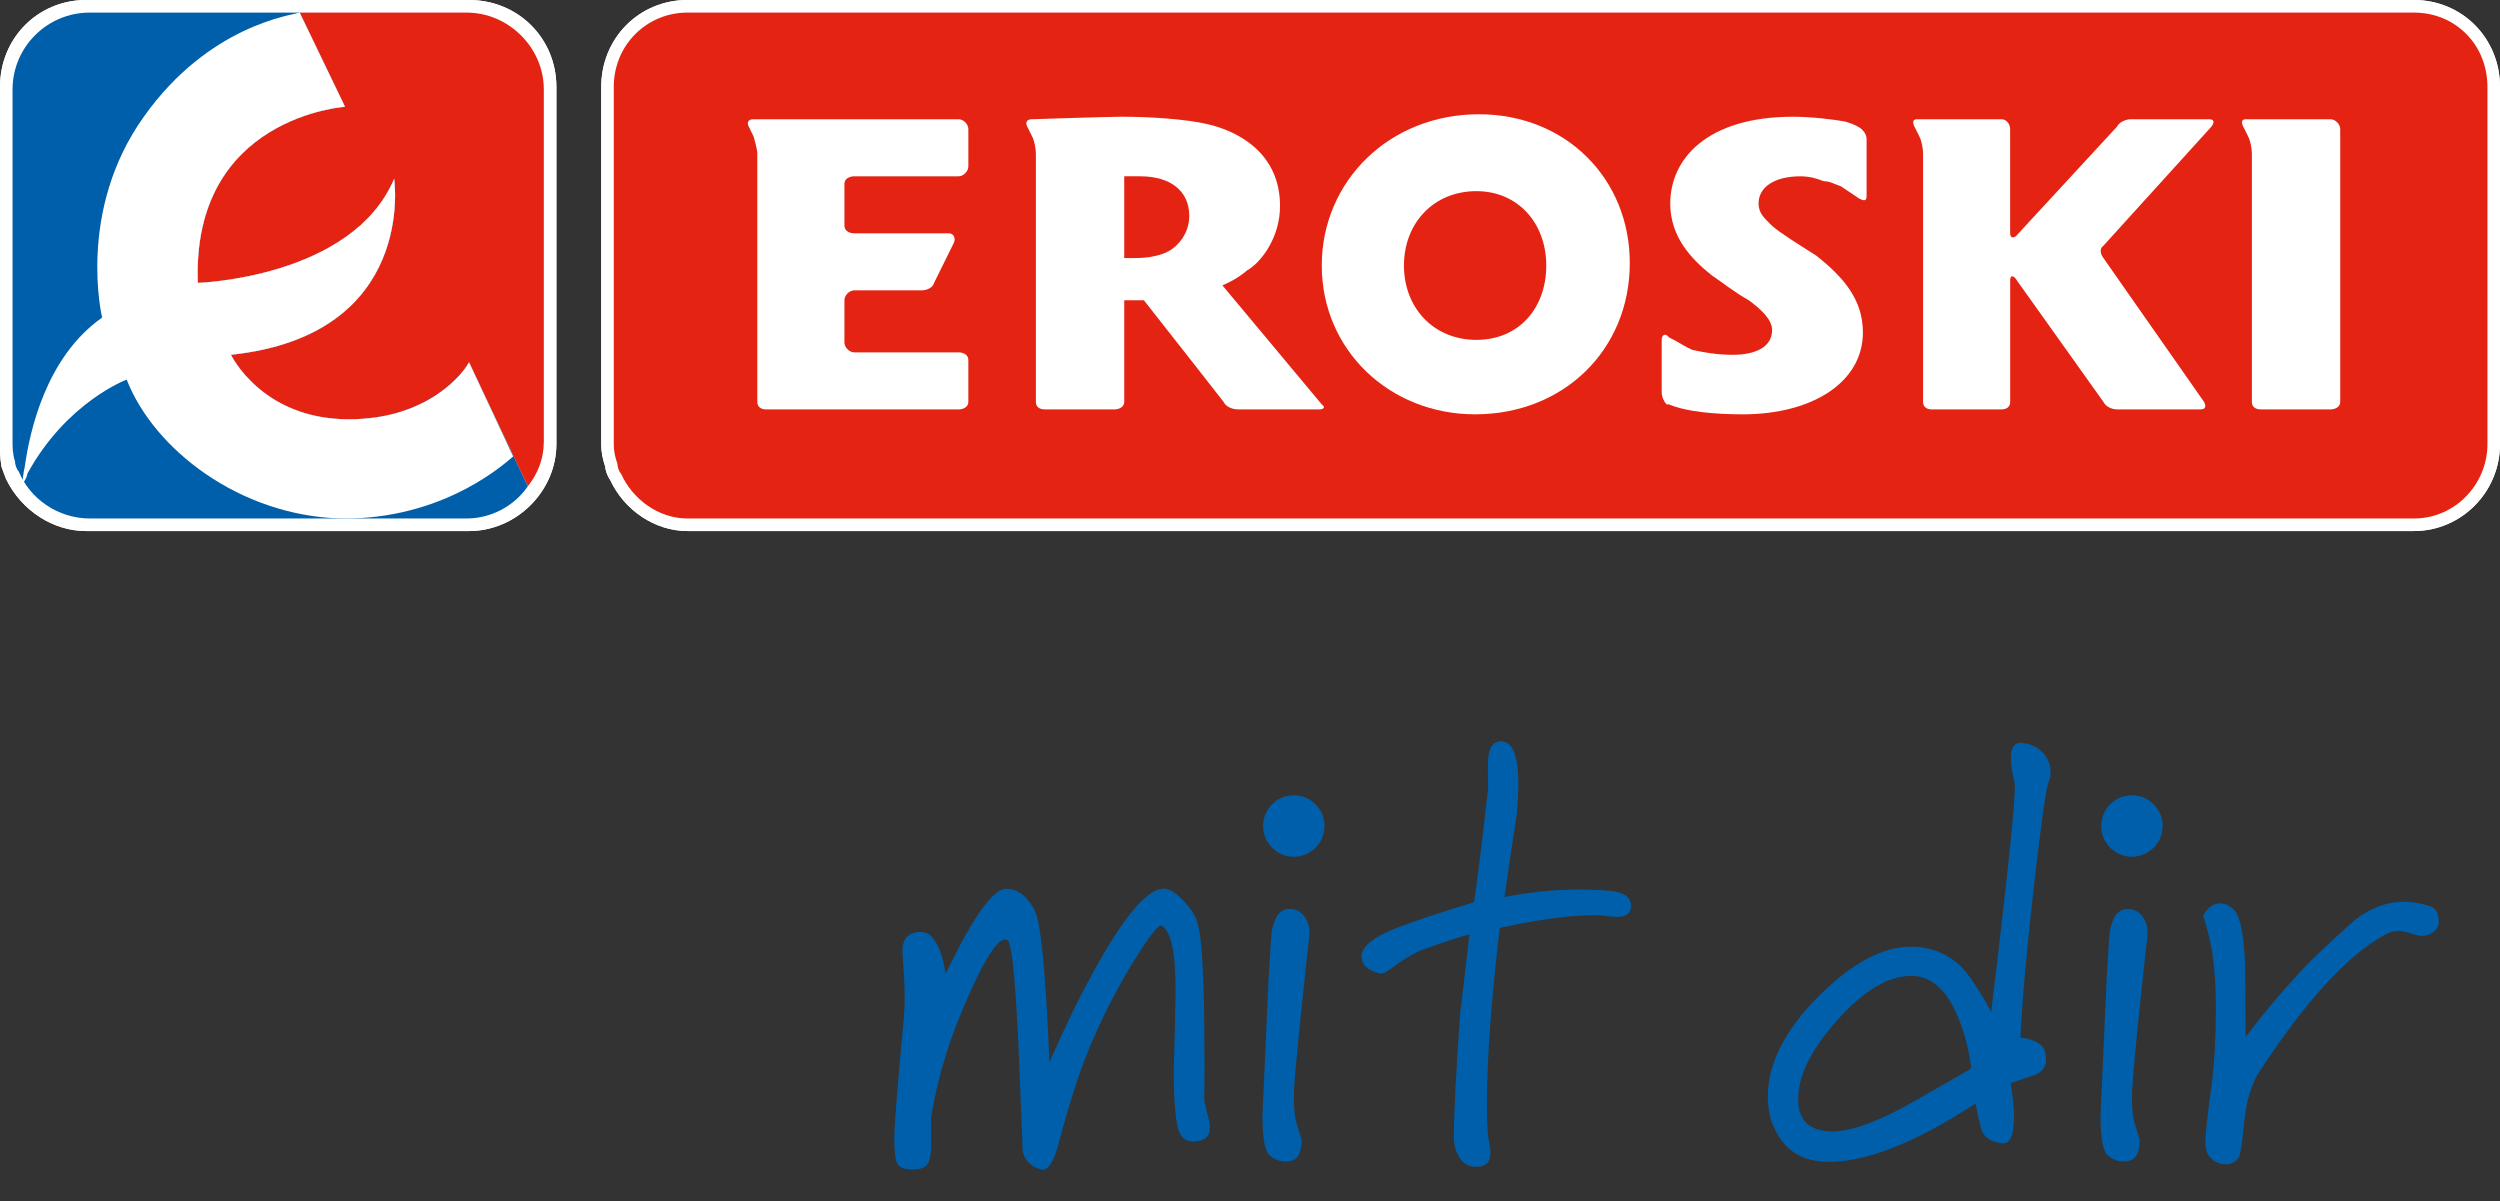 <?xml version="1.0" encoding="utf-8"?>
<!-- Generator: Adobe Illustrator 15.1.0, SVG Export Plug-In . SVG Version: 6.00 Build 0)  -->
<!DOCTYPE svg PUBLIC "-//W3C//DTD SVG 1.1//EN" "http://www.w3.org/Graphics/SVG/1.1/DTD/svg11.dtd">
<svg version="1.1" id="Capa_1" xmlns="http://www.w3.org/2000/svg" xmlns:xlink="http://www.w3.org/1999/xlink" x="0px" y="0px"
	 width="154px" height="74px" viewBox="0 0 154 74" enable-background="new 0 0 154 74" xml:space="preserve">
<rect x="0" y="0" width="154" height="74" fill="#333333" stroke="none"/>
<g>
	<g>
		<g>
			<path fill="#005FAA" d="M73.489,70.313c-0.357,0-0.622-0.154-0.79-0.466c-0.265-0.479-0.396-1.81-0.396-3.988
				c0.049-1.558,0.084-3.115,0.109-4.673c0.022-2.442-0.263-3.834-0.862-4.168c-0.168-0.097-0.732,0.624-1.69,2.155
				c-1.055,1.702-1.988,3.536-2.804,5.5c-0.599,1.461-1.208,3.366-1.833,5.717c-0.311,1.197-0.67,1.746-1.078,1.65
				c-0.647-0.166-1.029-0.549-1.149-1.147c0-0.072-0.049-1.319-0.145-3.738c-0.216-5.969-0.479-9.048-0.79-9.238
				c-0.456-0.288-1.247,0.831-2.373,3.359c-1.173,2.6-1.952,5.13-2.335,7.587c0.003,0.072,0.003,0.627,0,1.662
				c0,0.721-0.113,1.16-0.341,1.319c-0.229,0.156-0.534,0.22-0.917,0.196c-0.407-0.022-0.676-0.138-0.809-0.341
				c-0.13-0.206-0.197-0.716-0.197-1.537c0-0.817,0.191-3.25,0.574-7.295c0.073-0.771,0.086-1.613,0.037-2.53
				c-0.075-1.201-0.111-1.78-0.111-1.732c0-0.795,0.371-1.191,1.114-1.191c0.286,0,0.514,0.095,0.683,0.287
				c0.432,0.456,0.719,1.223,0.862,2.301c1.677-3.503,2.924-5.254,3.738-5.254c0.696,0,1.271,0.433,1.726,1.295
				c0.384,0.575,0.695,3.704,0.935,9.386c0.885-2.022,1.721-3.755,2.51-5.195c1.887-3.512,3.356-5.34,4.409-5.485
				c0.381-0.047,0.818,0.188,1.307,0.704c0.49,0.517,0.795,1.003,0.914,1.458c0.215,0.769,0.347,2.689,0.393,5.767
				c0.025,2.425,0.025,4.07,0,4.936c0,0.191,0.06,0.498,0.175,0.919c0.118,0.422,0.175,0.728,0.175,0.919
				C74.532,70.026,74.185,70.313,73.489,70.313z"/>
			<path fill="#005FAA" d="M100.471,55.761c0.024,0.479-0.266,0.717-0.864,0.717c-0.142,0-0.356-0.016-0.645-0.053
				c-0.289-0.035-0.479-0.054-0.575-0.054c-1.63,0-3.628,0.264-6.002,0.789c-0.526,4.387-0.791,8.056-0.791,11.004
				c0,0.648,0.021,1.235,0.062,1.761c0,0.025,0.025,0.168,0.076,0.433c0.054,0.264,0.079,0.479,0.079,0.648
				c0,0.622-0.333,0.909-1.001,0.862c-0.429-0.023-0.764-0.267-1.002-0.725c-0.188-0.384-0.272-0.803-0.249-1.258
				c0-1.271,0.129-3.774,0.391-7.51c0.142-1.104,0.331-2.711,0.568-4.817c-0.576,0.143-1.594,0.477-3.055,1.005
				c-0.553,0.265-1.115,0.61-1.689,1.041c-0.383,0.29-0.646,0.409-0.791,0.362c-0.741-0.194-1.112-0.54-1.112-1.043
				c0-0.624,0.753-1.223,2.26-1.798c0.837-0.334,2.392-0.849,4.665-1.546c0.166-0.979,0.454-3.279,0.86-6.897
				c0.022-0.143,0.022-0.384,0-0.717c0-0.434,0-0.732,0-0.898c0-0.936,0.266-1.403,0.797-1.403c0.716,0,1.074,0.862,1.074,2.588
				c0,0.553-0.033,1.197-0.099,1.94c-0.145,0.907-0.396,2.599-0.754,5.065c1.965-0.386,3.856-0.53,5.678-0.435
				c0.67,0.024,1.113,0.072,1.328,0.143C100.184,55.088,100.447,55.352,100.471,55.761z"/>
			<path fill="#005FAA" d="M126.169,48.246c-0.143,0.406-0.428,2.455-0.857,6.146c-0.451,3.951-0.738,7.129-0.856,9.523
				c0.262,0.023,0.491,0.072,0.684,0.143c0.478,0.171,0.754,0.409,0.825,0.72c0.048,0.192,0.072,0.36,0.072,0.505
				c0,0.408-0.204,0.707-0.611,0.898c-0.528,0.192-1.054,0.371-1.58,0.537c0.143,0.791,0.215,1.5,0.215,2.122
				c0,1.126-0.252,1.652-0.755,1.582c-0.72-0.096-1.144-0.402-1.275-0.917c-0.132-0.514-0.245-1.023-0.342-1.526
				c-3.665,2.392-6.672,3.589-9.019,3.589c-1.294,0-2.266-0.433-2.911-1.292c-0.575-0.791-0.863-1.689-0.863-2.694
				c0-2.061,1.055-4.141,3.163-6.247c2.037-2.011,3.917-3.017,5.642-3.017c1.221,0,2.252,0.405,3.091,1.219
				c0.503,0.502,1.125,1.436,1.868,2.801c1.078-8.962,1.556-13.674,1.438-14.13c-0.152-0.599-0.227-1.102-0.227-1.509
				c0-0.647,0.202-0.958,0.609-0.935c0.528,0.023,0.966,0.211,1.314,0.557c0.348,0.349,0.521,0.762,0.521,1.242
				C126.313,47.802,126.266,48.03,126.169,48.246z M121.437,65.819c-0.121-0.91-0.299-1.709-0.539-2.404
				c-0.551-1.674-1.295-2.715-2.228-3.121c-0.288-0.119-0.598-0.18-0.936-0.18c-1.411,0-2.927,0.902-4.543,2.71
				c-1.617,1.807-2.426,3.439-2.426,4.898c0,1.316,0.72,1.974,2.156,1.974c0.958,0,2.3-0.442,4.023-1.328
				C117.281,68.202,118.777,67.354,121.437,65.819z"/>
			<path fill="#005FAA" d="M149.724,55.833c0.335,0.122,0.503,0.433,0.503,0.935c0,0.431-0.276,0.719-0.825,0.861
				c-0.194,0.05-0.468,0.014-0.828-0.108c-0.359-0.118-0.636-0.178-0.825-0.178c-0.312,0-0.625,0.096-0.936,0.288
				c-2.252,1.27-4.779,4.036-7.582,8.301c-0.526,0.793-0.856,1.856-0.989,3.198c-0.132,1.343-0.244,2.072-0.339,2.193
				c-0.216,0.263-0.479,0.396-0.793,0.396c-0.384,0-0.706-0.143-0.969-0.433c-0.193-0.192-0.286-0.526-0.286-1.006
				c0-0.313,0.069-1.043,0.214-2.192c0.194-1.319,0.316-2.48,0.365-3.489c0.042-0.886,0.065-1.7,0.065-2.443
				c0-1.821-0.132-3.271-0.395-4.351c-0.265-1.079-0.396-1.523-0.396-1.331c0-0.049,0.023-0.108,0.072-0.181
				c0.264-0.43,0.596-0.645,1.006-0.645c0.261,0,0.523,0.118,0.787,0.358c0.431,0.408,0.671,1.582,0.721,3.522
				c0.022,0.938,0.034,2.388,0.034,4.354c0.503-0.671,1.006-1.308,1.512-1.906c1.22-1.462,2.31-2.635,3.271-3.519
				c1.171-1.104,1.892-1.749,2.156-1.941c0.933-0.647,1.867-0.97,2.803-0.97C148.597,55.548,149.146,55.643,149.724,55.833z"/>
		</g>
		<path fill="#005FAA" d="M80.649,57.689c-0.544,4.957-0.854,8.074-0.931,9.359c-0.051,0.974,0.013,1.74,0.193,2.291
			c0.183,0.553,0.274,0.866,0.274,0.94c0,0.183-0.038,0.411-0.114,0.695c-0.104,0.385-0.412,0.577-0.921,0.577
			c-0.31,0-0.616-0.122-0.924-0.365c-0.308-0.246-0.459-1.073-0.459-2.485c0-0.075,0.125-2.848,0.375-8.316
			c0.101-1.798,0.167-2.787,0.192-2.965c0.154-0.924,0.501-1.4,1.041-1.424c0.385-0.028,0.706,0.121,0.963,0.441
			S80.699,57.178,80.649,57.689z"/>
		<path fill="#005FAA" d="M79.702,48.989c-1.045,0-1.895,0.849-1.895,1.89c0,1.045,0.85,1.898,1.895,1.898
			c1.041,0,1.89-0.854,1.89-1.898C81.592,49.838,80.743,48.989,79.702,48.989z"/>
		<path fill="#005FAA" d="M132.274,57.689c-0.543,4.957-0.854,8.074-0.929,9.359c-0.054,0.974,0.012,1.74,0.194,2.291
			c0.18,0.553,0.271,0.866,0.271,0.94c0,0.183-0.037,0.411-0.114,0.695c-0.103,0.385-0.409,0.577-0.921,0.577
			c-0.309,0-0.613-0.122-0.922-0.365c-0.306-0.246-0.46-1.073-0.46-2.485c0-0.075,0.124-2.848,0.374-8.316
			c0.103-1.798,0.166-2.787,0.192-2.965c0.156-0.924,0.502-1.4,1.042-1.424c0.386-0.028,0.706,0.121,0.964,0.441
			C132.223,56.759,132.325,57.178,132.274,57.689z"/>
		<path fill="#005FAA" d="M131.327,48.989c-1.045,0-1.894,0.849-1.894,1.89c0,1.045,0.849,1.898,1.894,1.898
			c1.043,0,1.891-0.854,1.891-1.898C133.218,49.838,132.37,48.989,131.327,48.989z"/>
	</g>
	<g>
		<g>
			<defs>
				<rect id="SVGID_1_" x="0" width="154" height="67.504"/>
			</defs>
			<clipPath id="SVGID_2_">
				<use xlink:href="#SVGID_1_"  overflow="visible"/>
			</clipPath>
			<path clip-path="url(#SVGID_2_)" fill="#FFFFFF" d="M148.693,0.775H42.344c-2.492,0-4.535,1.986-4.535,4.582v21.998
				c0,0.459,0.076,0.764,0.225,1.223c0,0.151,0.077,0.459,0.228,0.611c0.68,1.524,2.269,2.751,4.083,2.751h106.35
				c2.57,0,4.533-2.14,4.533-4.585V5.357C153.227,2.761,151.264,0.775,148.693,0.775"/>
			<path clip-path="url(#SVGID_2_)" fill="#FFFFFF" d="M38.807,28.561l-0.004-0.109l-0.034-0.114
				c-0.137-0.423-0.188-0.636-0.188-0.983V5.357c0-2.134,1.653-3.808,3.763-3.808h106.35c2.143,0,3.76,1.639,3.76,3.808v21.998
				c0,2.102-1.688,3.809-3.76,3.809H42.344c-1.386,0-2.775-0.94-3.376-2.292l-0.044-0.093c0,0-0.048-0.059-0.081-0.098
				C38.829,28.655,38.81,28.593,38.807,28.561 M42.344,0c-2.976,0-5.308,2.354-5.308,5.357v21.998c0,0.514,0.087,0.896,0.239,1.371
				c0.024,0.23,0.112,0.556,0.314,0.841c0.872,1.88,2.77,3.145,4.755,3.145h106.35c2.926,0,5.307-2.401,5.307-5.357V5.357
				C154,2.354,151.668,0,148.693,0H42.344z"/>
			<path clip-path="url(#SVGID_2_)" fill="#FFFFFF" d="M1.546,27.354V5.357c0-2.169,1.617-3.808,3.761-3.808h23.584
				c2.151,0,3.836,1.673,3.836,3.808v21.998c0,2.066-1.758,3.809-3.836,3.809H5.307c-1.452,0-2.843-0.909-3.54-2.318l-0.074-0.21
				c0,0-0.044-0.116-0.087-0.229C1.55,28.038,1.546,27.786,1.546,27.354 M5.307,0C2.33,0,0,2.354,0,5.357v21.998
				c0,0.479,0,0.825,0.085,1.346l0.012,0.067l0.056,0.149l0.072,0.203l0.159,0.412c0.955,1.933,2.888,3.181,4.923,3.181h23.584
				c2.918,0,5.383-2.454,5.383-5.357V5.357C34.274,2.354,31.908,0,28.891,0H5.307z"/>
			<path clip-path="url(#SVGID_2_)" fill="#FFFFFF" d="M28.891,22.314 M28.738,0.775H5.534c-2.646,0-4.761,2.137-4.761,4.737v21.691
				c0,0.304,0,0.763,0.149,1.219c0,0.155,0.076,0.459,0.229,0.614c0.074,0.152,0.149,0.456,0.225,0.608v0.155
				c0,0,0.076,0,0.076-0.155c0.831,1.377,2.345,2.295,4.082,2.295h23.204c1.512,0,2.948-0.768,3.779-1.988l-0.906-1.833
				l-1.737-3.667l2.643,5.5c0.606-0.763,0.982-1.678,0.982-2.748V5.512C33.499,2.912,31.31,0.775,28.738,0.775"/>
			<path clip-path="url(#SVGID_2_)" fill="#E42313" d="M153.227,27.354c0,2.445-1.963,4.585-4.533,4.585H42.344
				c-1.814,0-3.402-1.227-4.083-2.751c-0.151-0.152-0.228-0.46-0.228-0.611c-0.148-0.459-0.225-0.764-0.225-1.223V5.357
				c0-2.596,2.043-4.582,4.535-4.582h106.35c2.57,0,4.533,1.986,4.533,4.582"/>
			<path clip-path="url(#SVGID_2_)" fill="#005FAA" d="M0.923,28.422c0,0.155,0.076,0.459,0.229,0.614
				c0.677,1.677,2.416,2.903,4.382,2.903h23.204c1.512,0,2.948-0.768,3.779-1.988l-3.626-7.637
				c-0.304,0.611-2.495,3.514-7.409,3.514c-5.364,0-7.255-3.973-7.255-3.973C25.714,20.633,24.28,11.012,24.28,11.012
				c-2.571,6.11-12.093,6.414-12.093,6.414C11.806,7.189,21.255,6.579,21.255,6.579l-2.795-5.804H5.534
				c-2.646,0-4.761,2.137-4.761,4.737v21.691C0.773,27.507,0.773,27.966,0.923,28.422"/>
			<path clip-path="url(#SVGID_2_)" fill="#E42313" d="M24.28,11.012c0,0,1.434,9.622-10.053,10.843c0,0,1.891,3.973,7.255,3.973
				c4.914,0,7.105-2.903,7.409-3.514l3.626,7.637c0.606-0.763,0.982-1.678,0.982-2.748V5.512c0-2.6-2.189-4.737-4.761-4.737H18.459
				l2.795,5.804c0,0-9.449,0.611-9.067,10.847C12.188,17.425,21.709,17.122,24.28,11.012"/>
			<path clip-path="url(#SVGID_2_)" fill="#FFFFFF" d="M18.459,0.775l2.795,5.804c0,0-9.449,0.611-9.067,10.847
				c0,0,9.521-0.304,12.093-6.414c0,0,1.434,9.622-10.053,10.843c0,0,1.891,3.973,7.255,3.973c4.914,0,7.105-2.903,7.409-3.514
				l2.72,5.804c-0.379,0.304-3.932,3.666-9.978,3.821h-0.605c-6.272-0.156-11.563-4.28-13.224-8.555c0,0-3.705,1.374-6.124,5.804
				c0,0.151-0.151,0.456-0.303,0.611c0-0.155,0.076-0.763,0.152-1.071c0.301-2.139,1.285-6.721,4.761-9.165
				c0,0-1.588-6.566,2.57-12.374C12.868,1.539,18.005,0.928,18.459,0.775"/>
			<path clip-path="url(#SVGID_2_)" fill="#FFFFFF" d="M95.25,16.356c0-2.596-1.733-4.581-4.303-4.581
				c-2.649,0-4.463,1.985-4.463,4.581c0,2.596,1.813,4.58,4.463,4.58C93.593,20.936,95.25,18.952,95.25,16.356 M100.395,16.201
				c0,5.351-4.084,9.321-9.525,9.321c-5.289,0-9.449-3.97-9.449-9.166c0-5.195,4.16-9.318,9.676-9.318
				C96.463,7.038,100.395,11.012,100.395,16.201"/>
			<path clip-path="url(#SVGID_2_)" fill="#FFFFFF" d="M136.221,7.804c0.229-0.306,0.15-0.459-0.15-0.459h-4.836
				c-0.229,0-0.684,0.153-0.83,0.459l-6.201,6.718c-0.153,0.155-0.379,0.155-0.379-0.151V7.956c0-0.308-0.227-0.611-0.527-0.611
				h-3.404h-0.982h-0.83c-0.228,0-0.301,0.153-0.15,0.459l0.305,0.609c0.15,0.306,0.223,0.766,0.223,1.07v15.276
				c0,0.303,0.227,0.459,0.531,0.459h4.309c0.301,0,0.527-0.156,0.527-0.459v-7.485c0-0.308,0.151-0.308,0.304-0.152l5.441,7.637
				c0.151,0.303,0.53,0.459,0.835,0.459h5.137c0.301,0,0.379-0.156,0.227-0.459l-6.198-8.861c-0.227-0.305-0.227-0.612,0-0.764"/>
			<path clip-path="url(#SVGID_2_)" fill="#FFFFFF" d="M140.15,7.345h-0.982h-0.83c-0.229,0-0.305,0.153-0.152,0.459l0.305,0.609
				c0.148,0.306,0.225,0.766,0.225,1.07v15.276c0,0.303,0.227,0.459,0.531,0.459h4.307c0.305,0,0.604-0.156,0.604-0.459V7.956
				c0-0.308-0.299-0.611-0.604-0.611"/>
			<path clip-path="url(#SVGID_2_)" fill="#FFFFFF" d="M52.017,18.496c0-0.306,0.305-0.61,0.606-0.61h4.156
				c0.303,0,0.682-0.156,0.759-0.46l1.208-2.444c0.151-0.304,0-0.61-0.303-0.61h-5.819c-0.302,0-0.606-0.152-0.606-0.459v-2.596
				c0-0.304,0.305-0.456,0.606-0.456h6.424c0.301,0,0.603-0.308,0.603-0.614v-2.29c0-0.308-0.301-0.611-0.603-0.611H46.425
				c-0.3,0-0.452,0.153-0.3,0.459l0.3,0.609c0.076,0.306,0.226,0.766,0.226,1.07v15.276c0,0.303,0.228,0.459,0.529,0.459h11.867
				c0.301,0,0.603-0.156,0.603-0.459v-2.596c0-0.308-0.301-0.458-0.603-0.458h-6.424c-0.302,0-0.606-0.308-0.606-0.611"/>
			<path clip-path="url(#SVGID_2_)" fill="#FFFFFF" d="M111.88,15.745c-1.205-0.764-2.19-1.374-2.719-1.833
				c-0.456-0.455-0.833-0.763-0.833-1.375c0-1.065,1.061-1.676,2.57-1.676c0.604,0,1.06,0.152,1.438,0.301
				c0.379,0,0.605,0.155,1.059,0.31c0.682,0.457,1.131,0.759,1.131,0.759c0.305,0.157,0.456,0.157,0.456-0.152v-3.51
				c0-0.307-0.227-0.611-0.53-0.764c0,0-0.227-0.155-0.756-0.306c-0.754-0.153-2.192-0.308-3.249-0.308
				c-5.292,0-7.56,2.6-7.56,5.347c0,1.986,1.209,3.361,2.57,4.43c0.679,0.459,1.438,1.07,2.27,1.529
				c0.828,0.609,1.435,1.223,1.435,1.834c0,1.067-1.06,1.525-2.418,1.525c-0.985,0-1.812-0.151-2.496-0.304
				c-0.378-0.155-0.83-0.458-1.136-0.615l-0.299-0.15c-0.227-0.305-0.453-0.152-0.453,0.15v3.212c0,0.303,0.152,0.611,0.301,0.762
				h0.152c1.057,0.459,2.871,0.612,4.536,0.612c4.31,0,7.406-1.988,7.406-5.041C114.755,18.496,113.621,17.122,111.88,15.745"/>
			<path clip-path="url(#SVGID_2_)" fill="#FFFFFF" d="M69.931,15.897h-0.678V10.86h0.979c1.891,0,3.026,0.915,3.026,2.441
				c0,1.069-0.682,1.832-1.213,2.14C71.518,15.745,70.764,15.897,69.931,15.897 M81.42,24.91c0,0-5.743-6.873-6.12-7.332
				c0.376-0.152,0.982-0.456,1.511-0.915c0.832-0.462,2.039-1.985,2.039-3.974c0-3.206-2.492-4.581-4.457-5.04
				c-1.286-0.304-3.477-0.459-5.292-0.459c-0.831,0-5.517,0.155-5.517,0.155c-0.303,0-0.454,0.153-0.303,0.459l0.303,0.609
				c0.149,0.306,0.227,0.766,0.227,1.07v15.276c0,0.303,0.225,0.459,0.527,0.459h4.311c0.3,0,0.605-0.156,0.605-0.459v-6.263h1.209
				c1.812,2.29,4.912,6.263,4.912,6.263c0.15,0.303,0.527,0.459,0.908,0.459h4.988C81.57,25.218,81.648,25.062,81.42,24.91"/>
			<path clip-path="url(#SVGID_2_)" fill="#FFFFFF" d="M148.693,0.775H42.344c-2.492,0-4.535,1.986-4.535,4.582v21.998
				c0,0.459,0.076,0.764,0.225,1.223c0,0.151,0.077,0.459,0.228,0.611c0.68,1.524,2.269,2.751,4.083,2.751h106.35
				c2.57,0,4.533-2.14,4.533-4.585V5.357C153.227,2.761,151.264,0.775,148.693,0.775"/>
			<path clip-path="url(#SVGID_2_)" fill="#FFFFFF" d="M38.807,28.561l-0.004-0.109l-0.034-0.114
				c-0.137-0.423-0.188-0.636-0.188-0.983V5.357c0-2.134,1.653-3.808,3.763-3.808h106.35c2.143,0,3.76,1.639,3.76,3.808v21.998
				c0,2.102-1.688,3.809-3.76,3.809H42.344c-1.386,0-2.775-0.94-3.376-2.292l-0.044-0.093c0,0-0.048-0.059-0.081-0.098
				C38.829,28.655,38.81,28.593,38.807,28.561 M42.344,0c-2.976,0-5.308,2.354-5.308,5.357v21.998c0,0.514,0.087,0.896,0.239,1.371
				c0.024,0.23,0.112,0.556,0.314,0.841c0.872,1.88,2.77,3.145,4.755,3.145h106.35c2.926,0,5.307-2.401,5.307-5.357V5.357
				C154,2.354,151.668,0,148.693,0H42.344z"/>
			<path clip-path="url(#SVGID_2_)" fill="#FFFFFF" d="M1.546,27.354V5.357c0-2.169,1.617-3.808,3.761-3.808h23.584
				c2.151,0,3.836,1.673,3.836,3.808v21.998c0,2.066-1.758,3.809-3.836,3.809H5.307c-1.452,0-2.843-0.909-3.54-2.318l-0.074-0.21
				c0,0-0.044-0.116-0.087-0.229C1.55,28.038,1.546,27.786,1.546,27.354 M5.307,0C2.33,0,0,2.354,0,5.357v21.998
				c0,0.479,0,0.825,0.085,1.346l0.012,0.067l0.056,0.149l0.072,0.203l0.159,0.412c0.955,1.933,2.888,3.181,4.923,3.181h23.584
				c2.918,0,5.383-2.454,5.383-5.357V5.357C34.274,2.354,31.908,0,28.891,0H5.307z"/>
			<path clip-path="url(#SVGID_2_)" fill="#FFFFFF" d="M28.891,22.314 M28.738,0.775H5.534c-2.646,0-4.761,2.137-4.761,4.737v21.691
				c0,0.304,0,0.763,0.149,1.219c0,0.155,0.076,0.459,0.229,0.614c0.074,0.152,0.149,0.456,0.225,0.608v0.155
				c0,0,0.076,0,0.076-0.155c0.831,1.377,2.345,2.295,4.082,2.295h23.204c1.512,0,2.948-0.768,3.779-1.988l-0.906-1.833
				l-1.737-3.667l2.643,5.5c0.606-0.763,0.982-1.678,0.982-2.748V5.512C33.499,2.912,31.31,0.775,28.738,0.775"/>
			<path clip-path="url(#SVGID_2_)" fill="#E42313" d="M153.227,27.354c0,2.445-1.963,4.585-4.533,4.585H42.344
				c-1.814,0-3.402-1.227-4.083-2.751c-0.151-0.152-0.228-0.46-0.228-0.611c-0.148-0.459-0.225-0.764-0.225-1.223V5.357
				c0-2.596,2.043-4.582,4.535-4.582h106.35c2.57,0,4.533,1.986,4.533,4.582"/>
			<path clip-path="url(#SVGID_2_)" fill="#005FAA" d="M0.923,28.422c0,0.155,0.076,0.459,0.229,0.614
				c0.677,1.677,2.416,2.903,4.382,2.903h23.204c1.512,0,2.948-0.768,3.779-1.988l-3.626-7.637c-0.304,0.611-2.85,3.514-7.409,3.514
				c-5.364,0-7.255-3.973-7.255-3.973C25.714,20.633,24.28,11.012,24.28,11.012c-2.571,6.11-12.093,6.414-12.093,6.414
				C11.806,7.189,21.255,6.579,21.255,6.579l-2.795-5.804H5.534c-2.646,0-4.761,2.137-4.761,4.737v21.691
				C0.773,27.507,0.773,27.966,0.923,28.422"/>
			<path clip-path="url(#SVGID_2_)" fill="#E42313" d="M24.28,11.012c0,0,1.434,9.622-10.053,10.843c0,0,1.891,3.973,7.255,3.973
				c4.914,0,7.105-2.903,7.409-3.514l3.626,7.637c0.606-0.763,0.982-1.678,0.982-2.748V5.512c0-2.6-2.189-4.737-4.761-4.737H18.459
				l2.795,5.804c0,0-9.449,0.611-9.067,10.847C12.188,17.425,21.709,17.122,24.28,11.012"/>
			<path clip-path="url(#SVGID_2_)" fill="#FFFFFF" d="M18.459,0.775l2.795,5.804c0,0-9.449,0.611-9.067,10.847
				c0,0,9.521-0.304,12.093-6.414c0,0,1.434,9.622-10.053,10.843c0,0,1.891,3.973,7.255,3.973c4.914,0,7.105-2.903,7.409-3.514
				l2.72,5.804c-0.379,0.304-3.932,3.666-9.978,3.821h-0.605c-6.272-0.156-11.563-4.28-13.224-8.555c0,0-3.705,1.374-6.124,5.804
				c0,0.151-0.151,0.456-0.303,0.611c0-0.155,0.076-0.763,0.152-1.071c0.301-2.139,1.285-6.721,4.761-9.165
				c0,0-1.588-6.566,2.57-12.374C12.868,1.539,18.005,0.928,18.459,0.775"/>
			<path clip-path="url(#SVGID_2_)" fill="#FFFFFF" d="M95.25,16.356c0-2.596-1.733-4.581-4.303-4.581
				c-2.649,0-4.463,1.985-4.463,4.581c0,2.596,1.813,4.58,4.463,4.58C93.593,20.936,95.25,18.952,95.25,16.356 M100.395,16.201
				c0,5.351-4.084,9.321-9.525,9.321c-5.289,0-9.449-3.97-9.449-9.166c0-5.195,4.16-9.318,9.676-9.318
				C96.463,7.038,100.395,11.012,100.395,16.201"/>
			<path clip-path="url(#SVGID_2_)" fill="#FFFFFF" d="M136.221,7.804c0.229-0.306,0.15-0.459-0.15-0.459h-4.836
				c-0.229,0-0.684,0.153-0.83,0.459l-6.201,6.718c-0.153,0.155-0.379,0.155-0.379-0.151V7.956c0-0.308-0.227-0.611-0.527-0.611
				h-3.404h-0.982h-0.83c-0.228,0-0.301,0.153-0.15,0.459l0.305,0.609c0.15,0.306,0.223,0.766,0.223,1.07v15.276
				c0,0.303,0.227,0.459,0.531,0.459h4.309c0.301,0,0.527-0.156,0.527-0.459v-7.485c0-0.308,0.151-0.308,0.304-0.152l5.441,7.637
				c0.151,0.303,0.53,0.459,0.835,0.459h5.137c0.301,0,0.379-0.156,0.227-0.459l-6.198-8.861c-0.227-0.305-0.227-0.612,0-0.764"/>
			<path clip-path="url(#SVGID_2_)" fill="#FFFFFF" d="M140.15,7.345h-0.982h-0.83c-0.229,0-0.305,0.153-0.152,0.459l0.305,0.609
				c0.148,0.306,0.225,0.766,0.225,1.07v15.276c0,0.303,0.227,0.459,0.531,0.459h4.307c0.305,0,0.604-0.156,0.604-0.459V7.956
				c0-0.308-0.299-0.611-0.604-0.611"/>
			<path clip-path="url(#SVGID_2_)" fill="#FFFFFF" d="M52.017,18.496c0-0.306,0.305-0.61,0.606-0.61h4.156
				c0.303,0,0.682-0.156,0.759-0.46l1.208-2.444c0.151-0.304,0-0.61-0.303-0.61h-5.819c-0.302,0-0.606-0.152-0.606-0.459v-2.596
				c0-0.304,0.305-0.456,0.606-0.456h6.424c0.301,0,0.603-0.308,0.603-0.614v-2.29c0-0.308-0.301-0.611-0.603-0.611H46.425
				c-0.3,0-0.452,0.153-0.3,0.459l0.3,0.609c0.076,0.306,0.226,0.766,0.226,1.07v15.276c0,0.303,0.228,0.459,0.529,0.459h11.867
				c0.301,0,0.603-0.156,0.603-0.459v-2.596c0-0.308-0.301-0.458-0.603-0.458h-6.424c-0.302,0-0.606-0.308-0.606-0.611"/>
			<path clip-path="url(#SVGID_2_)" fill="#FFFFFF" d="M111.88,15.745c-1.205-0.764-2.19-1.374-2.719-1.833
				c-0.456-0.455-0.833-0.763-0.833-1.375c0-1.065,1.061-1.676,2.57-1.676c0.604,0,1.06,0.152,1.438,0.301
				c0.379,0,0.605,0.155,1.059,0.31c0.682,0.457,1.131,0.759,1.131,0.759c0.305,0.157,0.456,0.157,0.456-0.152v-3.51
				c0-0.307-0.227-0.611-0.53-0.764c0,0-0.227-0.155-0.756-0.306c-0.754-0.153-2.192-0.308-3.249-0.308
				c-5.292,0-7.56,2.6-7.56,5.347c0,1.986,1.209,3.361,2.57,4.43c0.679,0.459,1.438,1.07,2.27,1.529
				c0.828,0.609,1.435,1.223,1.435,1.834c0,1.067-1.06,1.525-2.418,1.525c-0.985,0-1.812-0.151-2.496-0.304
				c-0.378-0.155-0.83-0.458-1.136-0.615l-0.299-0.15c-0.227-0.305-0.453-0.152-0.453,0.15v3.212c0,0.303,0.152,0.611,0.301,0.762
				h0.152c1.057,0.459,2.871,0.612,4.536,0.612c4.31,0,7.406-1.988,7.406-5.041C114.755,18.496,113.621,17.122,111.88,15.745"/>
			<path clip-path="url(#SVGID_2_)" fill="#FFFFFF" d="M69.931,15.897h-0.678V10.86h0.979c1.891,0,3.026,0.915,3.026,2.441
				c0,1.069-0.682,1.832-1.213,2.14C71.518,15.745,70.764,15.897,69.931,15.897 M81.42,24.91c0,0-5.743-6.873-6.12-7.332
				c0.376-0.152,0.982-0.456,1.511-0.915c0.832-0.462,2.039-1.985,2.039-3.974c0-3.206-2.492-4.581-4.457-5.04
				c-1.286-0.304-3.477-0.459-5.292-0.459c-0.831,0-5.517,0.155-5.517,0.155c-0.303,0-0.454,0.153-0.303,0.459l0.303,0.609
				c0.149,0.306,0.227,0.766,0.227,1.07v15.276c0,0.303,0.225,0.459,0.527,0.459h4.311c0.3,0,0.605-0.156,0.605-0.459v-6.263h1.209
				c1.812,2.29,4.912,6.263,4.912,6.263c0.15,0.303,0.527,0.459,0.908,0.459h4.988C81.57,25.218,81.648,25.062,81.42,24.91"/>
		</g>
	</g>
</g>
</svg>
